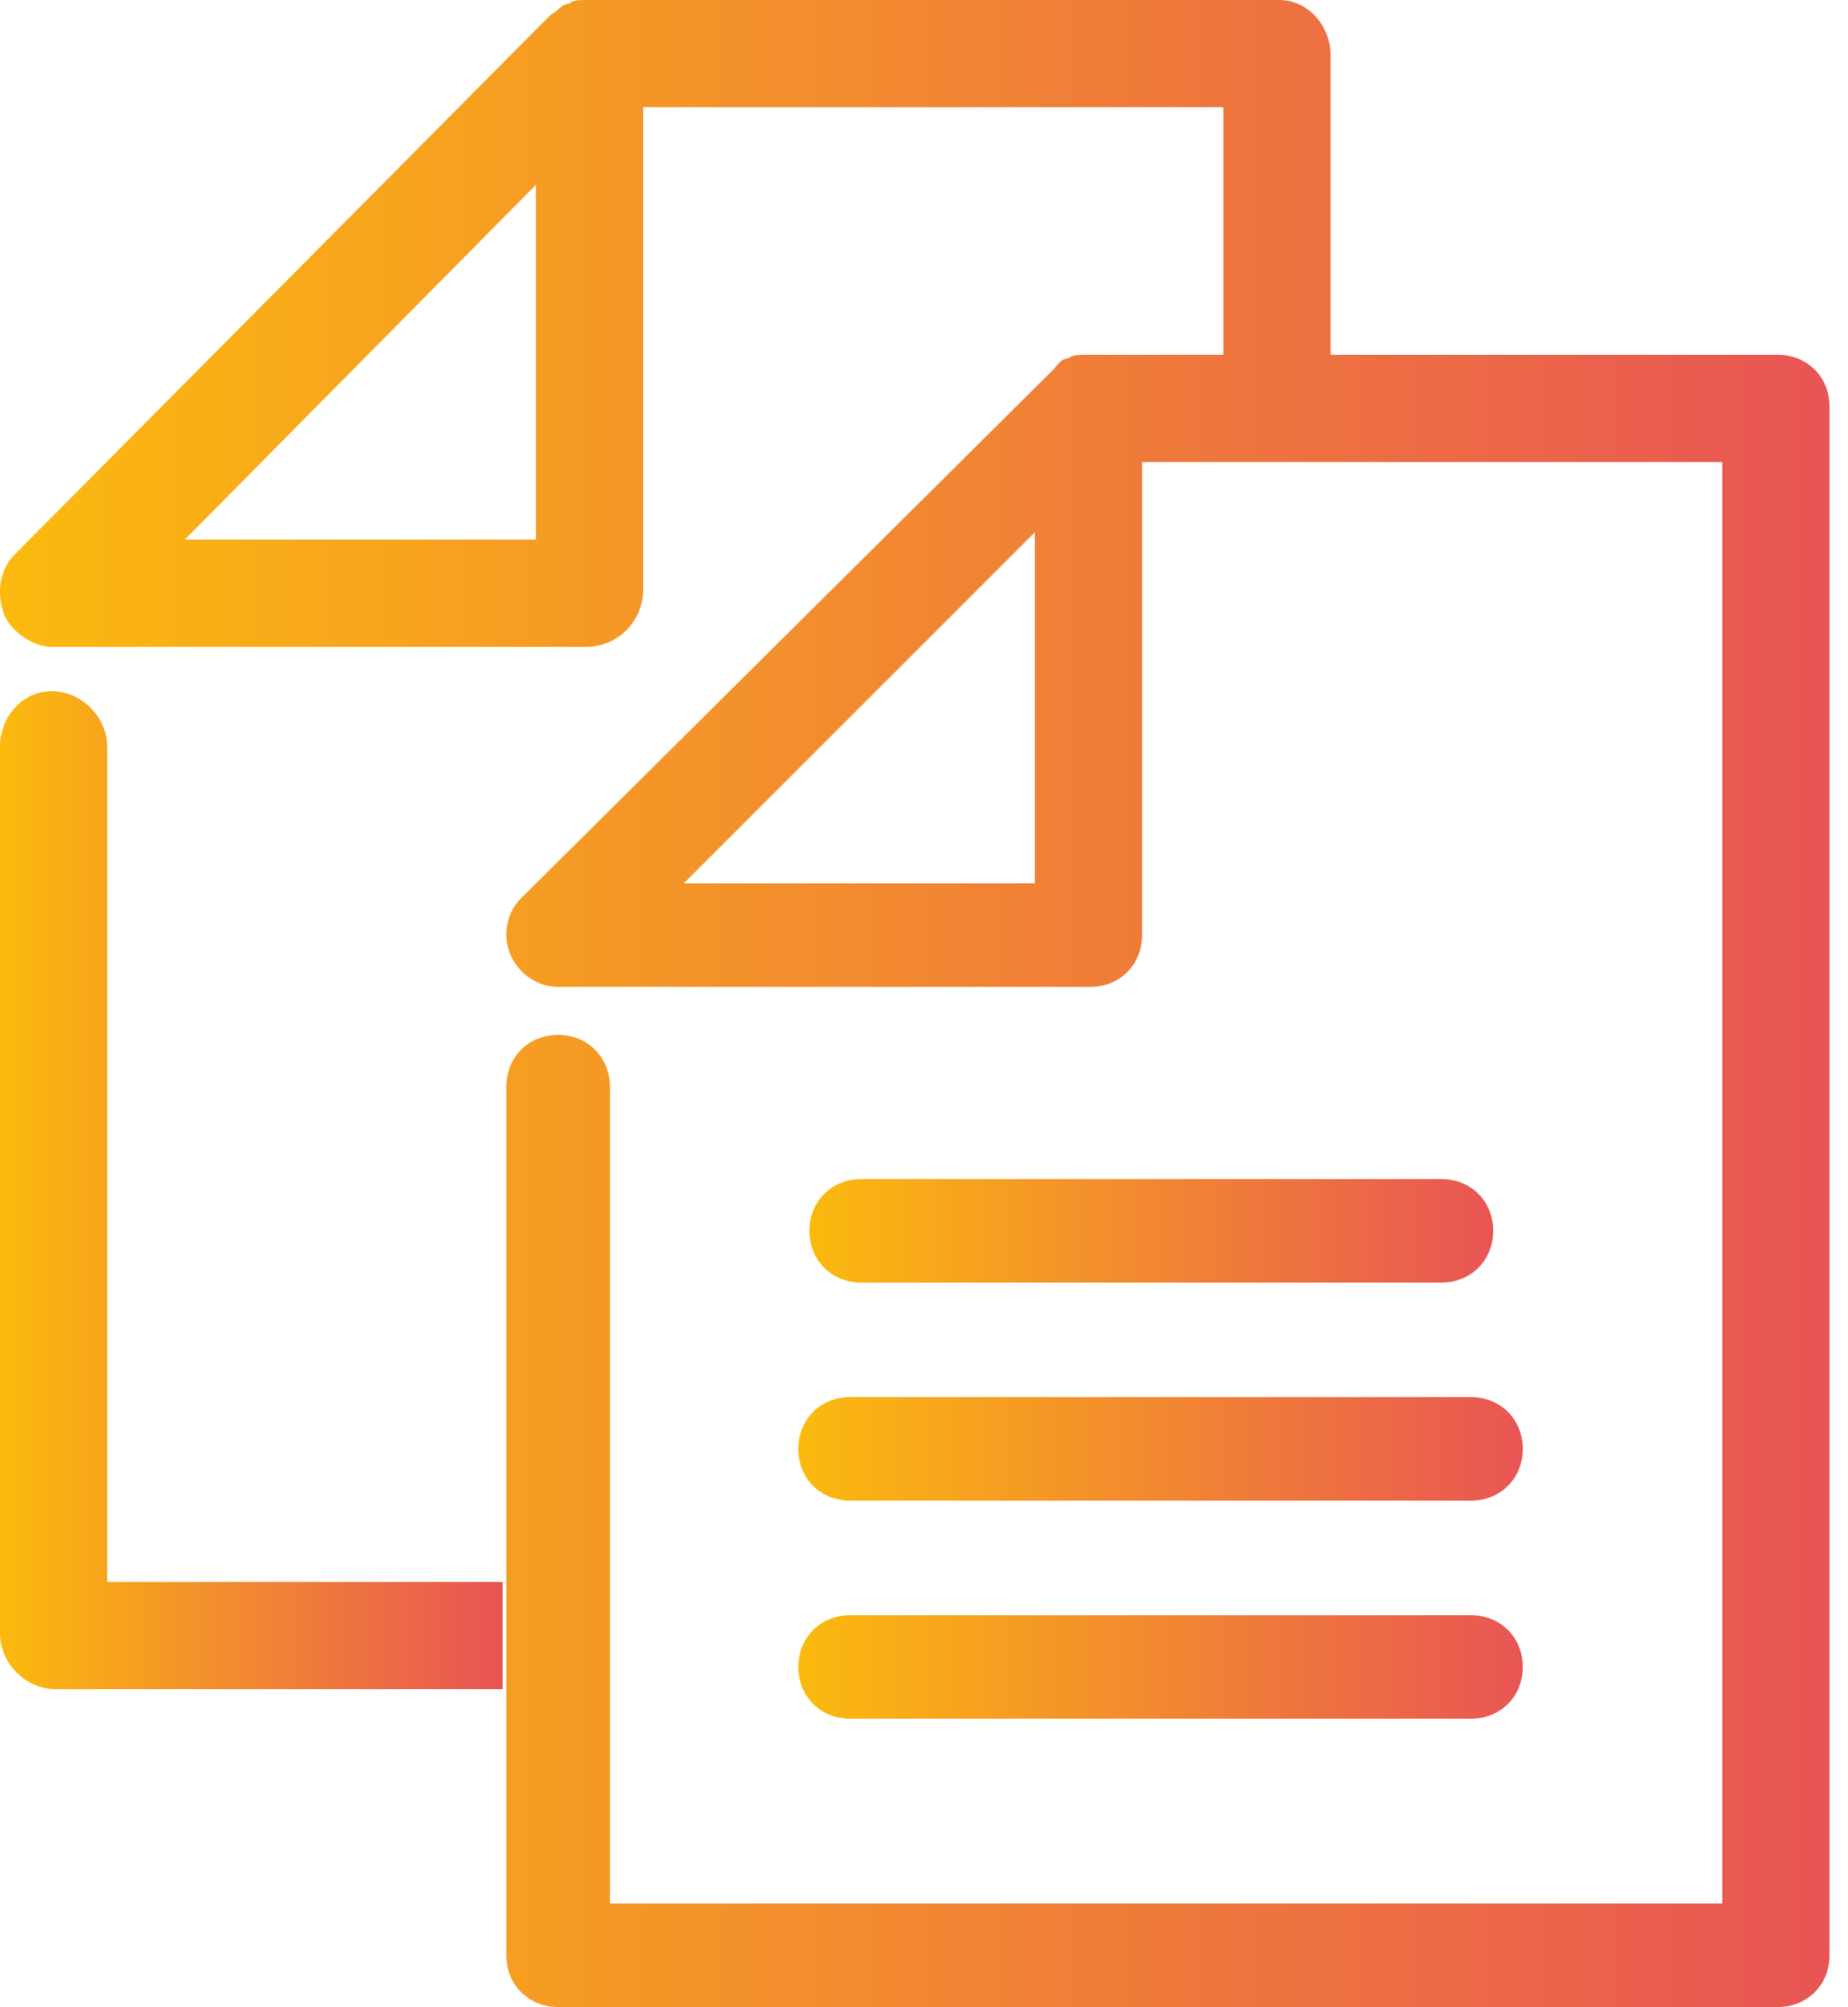 <svg xmlns="http://www.w3.org/2000/svg" width="50" height="54.3"><defs><linearGradient id="A" x1="0" y1="27.1" x2="49.3" y2="27.1" gradientUnits="userSpaceOnUse"><stop offset="0" stop-color="#fbba0e"/><stop offset="1" stop-color="#e85554"/></linearGradient><linearGradient id="B" x1="21.6" y1="45.1" x2="41.3" y2="45.1" href="#A"/><linearGradient id="C" x1="21.9" y1="33.3" x2="40.4" y2="33.3" href="#A"/><linearGradient id="D" y1="32.2" x2="13.5" y2="32.2" href="#A"/><path id="E" d="M23 46.5h16.8c.8 0 1.4-.6 1.4-1.4s-.6-1.4-1.4-1.4H23c-.8 0-1.4.6-1.4 1.4s.6 1.4 1.4 1.4z"/></defs><path d="M47.9 9.6H36V1.5c0-.8-.6-1.5-1.4-1.5H15.9c-.2 0-.4 0-.5.1-.2 0-.3.2-.5.3q0 0 0 0L.4 15c-.4.4-.5 1-.3 1.6.2.5.8.9 1.3.9h14.5a1.54 1.54 0 0 0 1.5-1.5V2.9h15.7v6.7h-3.7c-.2 0-.4 0-.5.1-.2 0-.3.2-.4.3L14.1 24.3c-.4.4-.5 1-.3 1.5s.7.9 1.3.9h14.4c.8 0 1.4-.6 1.4-1.4V12.5h15.7v39H16.5V29.4c0-.8-.6-1.4-1.4-1.4s-1.4.6-1.4 1.4v23.5c0 .8.6 1.4 1.4 1.4h33c.8 0 1.4-.6 1.4-1.4V11c0-.8-.6-1.4-1.4-1.4zm-33.4 5H5L14.5 5v9.6zM28 23.9h-9.5l9.5-9.5v9.5z" fill="url(#A)"/><use href="#E" fill="url(#B)"/><use href="#E" y="-5.9" fill="url(#B)"/><path d="M23.3 34.7H39c.8 0 1.4-.6 1.4-1.4s-.6-1.4-1.4-1.4H23.3c-.8 0-1.4.6-1.4 1.4s.6 1.4 1.4 1.4z" fill="url(#C)"/><path d="m2.9,20.2c0-.8-.7-1.5-1.5-1.5S0,19.4,0,20.2v24c0,.8.7,1.5,1.5,1.5h12.1v-2.9H2.9v-22.6Z" fill="url(#D)"/></svg>
